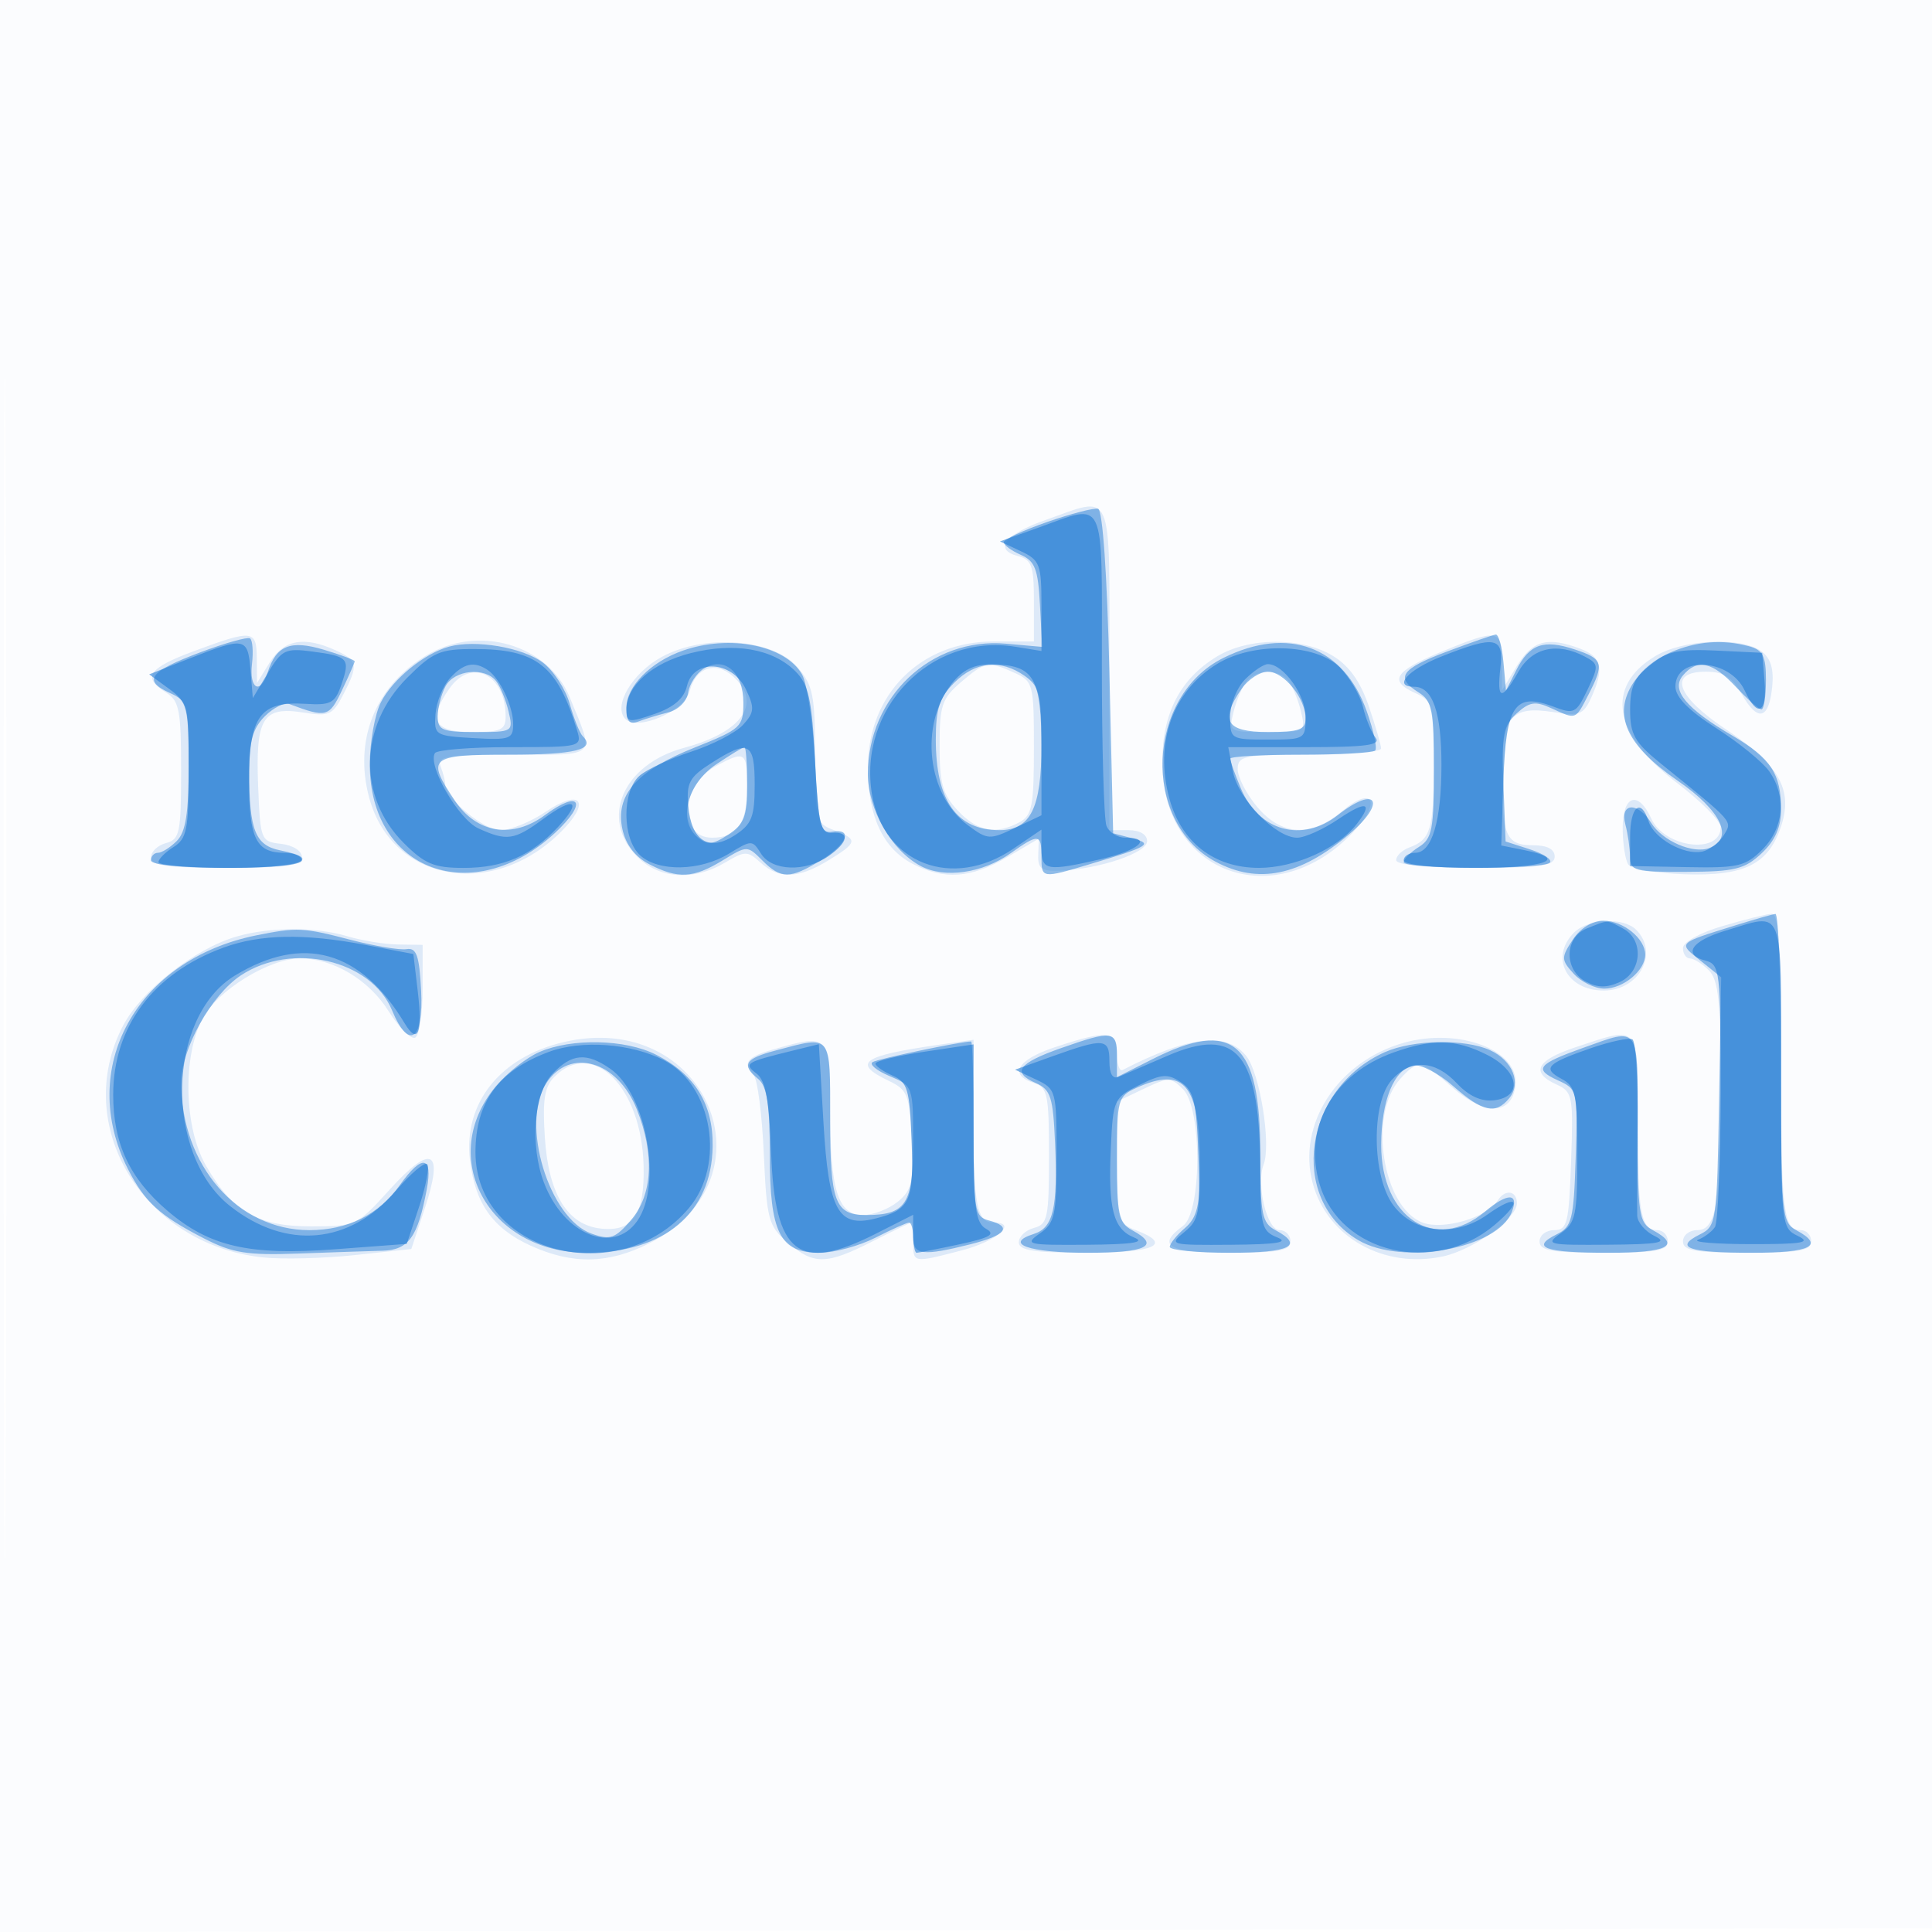 <svg xmlns="http://www.w3.org/2000/svg" width="256" height="256"><path fill="#1976D2" fill-opacity=".016" fill-rule="evenodd" d="M0 128.004v128.004l128.25-.254 128.25-.254.254-127.75L257.008 0H0zm.485.496c0 70.4.119 99.053.265 63.672s.146-92.98 0-128S.485 58.1.485 128.5"/><path fill="#1976D2" fill-opacity=".135" fill-rule="evenodd" d="M138.561 68.893c-5.405 1.903-6.957 3.929-3.666 4.79 1.811.473 2.105 1.301 2.105 5.934V85h-5.352C121.975 85 115 91.996 115 101.698c0 6.468 1.988 10.727 5.967 12.785 4.158 2.15 7.726 1.887 12.518-.921l4.161-2.439-.073 2.189c-.06 1.808.448 2.165 2.927 2.056 5.237-.23 11.5-2.358 11.5-3.907 0-.892-.974-1.461-2.5-1.461H147V88.5c0-24.337.658-22.808-8.439-19.607M25.75 86.26c-6.121 2.265-6.963 3.501-3.75 5.508 1.762 1.1 2 2.332 2 10.334 0 8.244-.185 9.134-2 9.608-1.1.288-2 1.146-2 1.907 0 1.085 2.152 1.383 10 1.383 8.016 0 10-.284 10-1.434 0-.82-1.176-1.568-2.75-1.75-2.69-.309-2.756-.476-3.046-7.658-.362-9.003.617-10.602 5.968-9.746 3.432.548 3.906.338 5.299-2.355 2.052-3.968 1.952-4.543-1.018-5.896-4.156-1.894-6.839-1.404-8.695 1.589l-1.705 2.75-.026-3.25c-.032-3.807-.509-3.864-8.277-.99m165.323.069c-6.282 2.588-7.125 3.871-3.599 5.477 2.407 1.097 2.525 1.541 2.511 9.423-.016 8.705-.4 10.017-3.235 11.063-.963.355-1.75 1.109-1.75 1.677 0 .643 3.954 1.031 10.5 1.031 8.667 0 10.5-.262 10.5-1.5 0-.988-.988-1.5-2.893-1.5-3.546 0-4.107-1.293-4.107-9.459 0-7.582 1.251-9.076 6.851-8.181 3.424.548 3.965.34 4.994-1.92 1.749-3.838 1.41-5.393-1.41-6.465-4.386-1.667-6.368-1.133-8.446 2.275l-1.982 3.25-.003-3.75c-.005-4.395-.497-4.483-7.931-1.421m-134.662.562c-6.714 4.094-9.544 11.188-7.496 18.794 3.09 11.474 16.962 13.606 25.94 3.986 3.439-3.685 1.806-5.059-2.523-2.122-1.986 1.348-4.695 2.451-6.019 2.451-2.204 0-7.313-4.236-7.313-6.064 0-.425-.273-1.484-.607-2.354-.529-1.379.701-1.582 9.567-1.582 11.382 0 10.855.53 7.541-7.582-2.879-7.048-12.179-9.741-19.09-5.527m31.297.142c-3.944 2.14-6.53 6.545-4.837 8.238 1.64 1.64 7.86-1.065 8.523-3.706.785-3.125 3.446-4.02 5.751-1.934 3.898 3.528 1.26 7.363-6.51 9.463-8.132 2.198-11.218 9.414-6.18 14.451 2.92 2.921 7.444 3.218 11.6.763 2.69-1.589 2.978-1.589 4.733 0 2.448 2.216 4.978 2.132 8.962-.297 3.907-2.382 3.982-2.782.75-4.011-2.41-.916-2.5-1.273-2.5-9.919 0-7.972-.261-9.273-2.349-11.701-3.224-3.748-12.268-4.427-17.943-1.347m73.533-.038c-4.88 2.975-7.234 7.532-7.234 14.005 0 14.814 14.97 20.249 25.352 9.204 3.757-3.996 2.561-6.156-1.511-2.73-4.145 3.488-8.02 3.298-11.259-.551-1.424-1.692-2.589-3.942-2.589-5 0-1.762.793-1.923 9.5-1.923 5.225 0 9.5-.37 9.5-.822s-.731-2.968-1.625-5.591c-1.118-3.282-2.599-5.362-4.75-6.674-4.143-2.526-11.168-2.489-15.384.082m58.036-.022c-6.636 4.046-5.519 10.344 2.982 16.805 3.158 2.4 5.741 5.021 5.741 5.824 0 3.669-7.424 2.757-9.195-1.13-1.736-3.81-3.808-3.112-3.79 1.278.009 2.063.346 4.227.75 4.811s3.765 1.161 7.469 1.284c7.953.263 11.106-1.315 12.784-6.399 1.59-4.819-.289-8.119-7.274-12.771-6.637-4.419-7.781-7.675-2.697-7.675 2.337 0 3.443.697 4.75 2.993 2.127 3.739 3.605 3.363 4.032-1.026.229-2.355-.208-3.771-1.441-4.673-2.684-1.962-10.388-1.592-14.111.679m-91.971 3.44c-2.495 2.147-2.806 3.079-2.806 8.42 0 4.98.414 6.447 2.424 8.586 2.588 2.755 5.02 3.216 8.142 1.546 1.687-.903 1.934-2.159 1.934-9.84 0-8.464-.098-8.849-2.547-9.964-3.483-1.587-3.939-1.507-7.147 1.252m-67.749.81C56.652 95.37 57.483 97 62.5 97c3.881 0 4.5-.284 4.5-2.066 0-5.568-4.553-7.838-7.443-3.711m105.646-.967c-.573.69-1.352 2.49-1.731 4-.684 2.725-.653 2.744 4.439 2.744 5.086 0 5.122-.022 4.47-2.75-.361-1.513-1.1-3.312-1.641-4-1.268-1.609-4.2-1.606-5.537.006m-70.384 11.28c-4.655 2.527-4.986 9.464-.452 9.464 3.319 0 4.633-1.901 4.633-6.7 0-4.721-.26-4.893-4.181-2.764m133.431 21.173c-3.03.893-5.25 2.127-5.25 2.919 0 .755.418 1.372.929 1.372.51 0 1.635.707 2.5 1.571 1.271 1.272 1.571 4.115 1.571 14.875 0 16.071-.557 19.554-3.125 19.554-1.031 0-1.875.675-1.875 1.5 0 1.216 1.611 1.5 8.5 1.5s8.5-.284 8.5-1.5c0-.825-.627-1.5-1.393-1.5-2.328 0-2.607-2.415-2.607-22.582 0-14.911-.29-19.399-1.25-19.337-.687.044-3.613.777-6.5 1.628m-19.679.862c-3.26 3.261-1 7.679 3.929 7.679 4.705 0 7.367-4.983 4.3-8.05-1.699-1.699-6.369-1.488-8.229.371m-177.206.518c-5.555 1.61-12.615 7.151-15.058 11.818-6.9 13.183 2.644 29.013 18.511 30.702 2.575.274 8.057.137 12.182-.305l7.5-.804 1.793-5.407c2.568-7.743.922-8.629-4.632-2.494-4.379 4.837-4.516 4.901-10.476 4.901-7.052 0-10.405-1.95-13.919-8.094-2.879-5.035-3.091-14.361-.442-19.422 1.95-3.724 8.843-7.984 12.92-7.984 4.402 0 9.095 2.785 11.731 6.96 1.428 2.263 3.031 3.846 3.561 3.518s.964-3.224.964-6.437V125.2l-3.25-.047c-1.788-.026-4.822-.521-6.743-1.1-4.133-1.246-10.273-1.23-14.642.036m43.281 14.008c-8.394 1.993-13.226 8.064-12.382 15.554.65 5.764 3.023 9.122 8.064 11.411 5.54 2.515 10.293 2.421 15.702-.312 17.1-8.639 7.491-31.136-11.384-26.653m65.104.674c-4.977 1.656-6.139 3.653-2.75 4.729 1.805.573 2 1.513 2 9.661 0 8.185-.186 9.075-2 9.549-1.1.288-2 1.146-2 1.907 0 1.075 2.004 1.383 9 1.383 9.071 0 11.474-1.109 6.5-3-2.381-.905-2.5-1.335-2.5-8.991v-8.041l3.52-1.679c3.309-1.578 3.623-1.575 5.25.052 2.514 2.515 2.5 16.258-.02 18.1-3.588 2.624-1.946 3.559 6.25 3.559 6.444 0 8-.292 8-1.5 0-.825-.655-1.5-1.455-1.5-1.663 0-3.127-6.04-2.108-8.696 1.026-2.673-.499-12.159-2.315-14.401-2.604-3.216-7.586-2.645-16.372 1.878-.412.212-.75-.777-.75-2.198 0-3.025-1.232-3.146-8.25-.812m46.25-.594c-8.758 2.483-14.158 10.811-12.06 18.601 1.927 7.157 9.404 11.37 17.232 9.709 4.002-.849 9.828-5.021 9.828-7.038 0-1.708-1.589-1.923-2.563-.347-1.382 2.236-7.209 3.935-9.938 2.898-5.32-2.023-7.234-14.321-2.962-19.041 2.33-2.575 2.774-2.503 6.894 1.115 4.346 3.816 7.921 3.704 8.379-.261.538-4.655-7.491-7.71-14.81-5.636m22.75.594c-5.18 1.723-6 3.34-2.5 4.93 2.132.969 2.233 1.503 1.929 10.161-.29 8.248-.509 9.138-2.25 9.138-1.061 0-1.929.675-1.929 1.5 0 1.216 1.611 1.5 8.5 1.5s8.5-.284 8.5-1.5c0-.825-.627-1.5-1.393-1.5-2.187 0-2.607-2.351-2.607-14.582 0-12.913.347-12.506-8.25-9.647m-106.5.348c-3.347.966-3.907 1.783-2.356 3.431.491.522 1.083 5.177 1.315 10.342.392 8.751.608 9.554 3.162 11.75 3.46 2.977 5.11 2.957 11.21-.138 2.705-1.373 5.031-2.498 5.169-2.5s.25 1.121.25 2.496c0 2.884-.075 2.87 6.433 1.183 4.634-1.202 7.503-3.683 4.257-3.683-2.25 0-2.69-2.242-2.69-13.695v-10.532l-4.75.685c-10.074 1.454-11.386 2.412-6.5 4.747 2.526 1.206 2.775 1.843 3.054 7.801.265 5.654.026 6.713-1.861 8.241-1.19.964-3.251 1.753-4.579 1.753-3.349 0-4.364-3.27-4.364-14.065 0-9.955-.076-10.032-7.75-7.816m-28.784 3.558c-1.316 1.315-1.59 3.035-1.275 7.989.484 7.595 3.008 11.683 7.493 12.135 4.194.423 5.749-1.888 5.598-8.317-.244-10.435-6.719-16.904-11.816-11.807"/><path fill="#1976D2" fill-opacity=".475" fill-rule="evenodd" d="M138.75 69.167c-3.162 1.1-5.75 2.305-5.75 2.679s1.012 1.124 2.25 1.667c1.888.828 2.298 1.89 2.546 6.595l.295 5.607-4.795-.423C123.377 84.417 115 92.325 115 102.564c0 4.709 3.139 10.16 7.03 12.206 3.147 1.656 8.174.933 11.884-1.709 3.7-2.634 4.086-2.593 4.086.439 0 2.926.004 2.927 6.5.981 7.843-2.35 8.35-2.664 5.5-3.413l-2.5-.656-.5-21.374c-.304-12.993-.892-21.471-1.5-21.623-.55-.136-3.588.652-6.75 1.752M26.557 86.431c-6.77 2.534-7.682 3.735-4.083 5.375C24.885 92.905 25 93.341 25 101.407c0 6.349-.391 8.841-1.571 10.022-.865.864-1.99 1.571-2.5 1.571-.511 0-.929.45-.929 1 0 .6 4 1 10 1 9.632 0 13.099-1.13 7.13-2.324-3.313-.663-4.096-2.647-4.116-10.426-.011-3.994.483-5.747 2.063-7.327 1.143-1.143 2.605-1.88 3.25-1.638 4.929 1.85 5.282 1.759 6.984-1.811.929-1.948 1.689-3.68 1.689-3.85s-1.833-.857-4.073-1.528c-4.445-1.332-6.322-.578-7.456 2.994-.96 3.025-2.468 2.219-2.08-1.111.193-1.661.072-3.189-.27-3.396-.341-.207-3.295.625-6.564 1.848m165.193-.104c-6.143 2.308-6.932 3.454-3.75 5.441 1.759 1.098 2 2.332 2 10.232s-.241 9.134-2 10.232c-1.1.687-2 1.591-2 2.009 0 .949 18.412 1.013 19.358.068.38-.381-.782-1.168-2.583-1.75L199.5 111.5l-.289-7.56c-.25-6.559-.018-7.805 1.754-9.409 1.708-1.545 2.461-1.658 4.586-.69 3.352 1.528 3.173 1.593 4.923-1.791 2.145-4.147 1.962-4.751-1.821-6-4.146-1.368-5.993-.711-7.743 2.755l-1.362 2.695-.334-3.75c-.184-2.062-.645-3.713-1.024-3.667-.38.045-3.278 1.055-6.44 2.244M59.5 85.684c-3.282.902-7.431 4.282-9.015 7.345-.817 1.58-1.485 5.302-1.485 8.273 0 14.083 13.65 19.13 24.533 9.071 4.379-4.047 3.371-5.84-1.33-2.365-4.296 3.177-9.014 2.422-11.921-1.906-3.846-5.726-3.405-6.102 7.159-6.102 8.792 0 11.541-.686 9.782-2.442-.398-.397-1.174-2.325-1.725-4.284s-2.165-4.43-3.587-5.491c-2.677-1.999-8.926-3.056-12.411-2.099m31 .522c-4.282 1.497-7.5 4.747-7.5 7.575 0 1.815.405 2.278 1.593 1.822.876-.336 2.65-.877 3.943-1.201 1.345-.338 2.481-1.468 2.657-2.644.169-1.13 1.094-2.547 2.057-3.151 2.733-1.713 5.25.44 5.25 4.49 0 3.223-.298 3.499-6.437 5.951-7.733 3.09-10.582 6.314-9.586 10.85.448 2.038 1.694 3.656 3.557 4.619 3.812 1.972 5.826 1.866 9.725-.512 3.253-1.983 3.263-1.983 5.25.004 2.487 2.487 3.665 2.487 7.741.002 3.5-2.134 4.347-4.283 1.5-3.805-1.536.258-1.811-.865-2.25-9.206-.275-5.225-1.053-10.465-1.729-11.645-2.207-3.852-9.558-5.32-15.771-3.149m71.627.96c-10.262 5.08-10.918 21.723-1.065 27.007 5.644 3.027 11.15 1.903 17.688-3.61 5.068-4.274 3.705-6.639-1.477-2.563-4.729 3.72-10.485 2.131-12.858-3.548-.778-1.863-1.415-3.627-1.415-3.92s4.2-.532 9.333-.532c5.134 0 9.581-.248 9.884-.551.303-.302-.204-2.66-1.127-5.239-3.061-8.557-10.4-11.282-18.963-7.044m59.198-.707c-1.746.76-3.944 2.556-4.885 3.992-2.788 4.255-.97 8.293 5.844 12.984 5.821 4.008 7.538 7.652 4.207 8.93-2.143.823-6.204-.932-7.7-3.328-1.774-2.84-4.199-2.689-3.421.213.331 1.237.609 3.163.616 4.28.013 1.858.638 2.026 7.437 1.997 6.451-.029 7.759-.35 10-2.454 1.787-1.679 2.577-3.461 2.577-5.813 0-4.722-1.36-6.801-6.371-9.738-6.221-3.645-8.242-6.079-6.645-8.003 1.89-2.276 3.903-1.851 7.016 1.481 1.541 1.65 3.072 3 3.401 3 .33 0 .599-1.748.599-3.883 0-3.182-.406-3.993-2.25-4.487-3.527-.945-6.977-.671-10.425.829m-94.87 3.996c-1.964 1.963-2.455 3.473-2.455 7.549 0 8.064 2.762 11.996 8.427 11.996 4.129 0 5.573-2.92 5.573-11.272 0-6.735-.257-7.794-2.223-9.171-3.196-2.239-6.504-1.921-9.322.898m-67.42.479c-.569 1.064-1.035 2.864-1.035 4 0 1.814.613 2.066 5.019 2.066 4.968 0 5.012-.028 4.362-2.75-.361-1.513-1.1-3.312-1.641-4-1.5-1.905-5.54-1.492-6.705.684m105.522.289C161.561 95.499 162.456 97 168 97c4.125 0 5-.311 5-1.777 0-2.665-2.859-6.223-5-6.223-1.038 0-2.587 1-3.443 2.223m-69.659 10.059c-3.869 2.598-5.105 7.471-2.454 9.671 1.271 1.056 1.991.992 4.051-.358 2.118-1.387 2.505-2.41 2.505-6.618 0-2.737-.158-4.977-.352-4.977s-1.881 1.027-3.75 2.282M230 122.598c-7.827 2.436-7.677 2.285-4.672 4.7l2.74 2.202-.284 16.472c-.275 15.934-.357 16.508-2.528 17.589-3.517 1.751-1.568 2.439 6.911 2.439 7.811 0 9.661-.951 5.833-3-1.9-1.017-2-2.094-2-21.535 0-11.256-.338-20.421-.75-20.366s-2.775.729-5.25 1.499m-21.609 1.928c-1.549 2.365-1.541 2.651.132 4.5.983 1.086 2.81 1.974 4.061 1.974 2.523 0 5.416-2.404 5.416-4.5 0-2.138-2.912-4.5-5.548-4.5-1.469 0-3.05.983-4.061 2.526M34 123.932c-15.955 3.199-23.866 17.615-17.023 31.021 2.208 4.326 4.182 6.124 10.023 9.129 3.804 1.957 5.737 2.27 12.5 2.022 4.4-.162 9.427-.331 11.171-.377 3.463-.091 4.687-1.785 5.878-8.138.837-4.459-.625-4.695-3.56-.574C50.187 160.951 46.082 163 41 163c-9.513 0-16.974-8.578-16.994-19.538-.009-4.429 3.977-11.602 7.892-14.204 6.783-4.508 17.272-2.09 20.053 4.624 2.216 5.35 4.195 3.997 3.849-2.632-.244-4.667-.608-5.7-1.935-5.483-.899.147-4.256-.415-7.46-1.25-6.244-1.626-7.029-1.663-12.405-.585m106.561 14.961c-5.652 1.99-6.527 3.209-3.315 4.618 1.981.869 2.29 1.835 2.555 7.968.372 8.621-.234 11.206-2.818 12.026-4.066 1.291-.651 2.495 7.076 2.495 7.913 0 9.783-.944 5.941-3-1.754-.938-2-2.094-2-9.375 0-7.928.115-8.357 2.547-9.464 6.422-2.927 8.453-.425 8.453 10.414 0 5.207-.384 6.773-2 8.157-1.1.942-2 2.062-2 2.49s3.6.778 8 .778c7.969 0 9.849-.94 6-3-1.773-.949-2-2.094-2-10.101 0-14.832-3.59-17.972-14.331-12.535L148 142.728v-2.864c0-3.297-.606-3.376-7.439-.971m69.26-.065c-6.1 2.18-6.629 2.847-3.415 4.311 2.634 1.2 2.661 1.316 2.379 10.261-.259 8.231-.487 9.147-2.529 10.162-3.518 1.75-1.567 2.438 6.911 2.438 7.811 0 9.661-.951 5.833-3-1.836-.982-2-2.094-2-13.535 0-13.846.349-13.328-7.179-10.637m-138.371.579c-1.677.73-4.246 2.751-5.71 4.49C57.812 153.319 64.7 166 77.747 166c10.287 0 16.555-5.29 16.683-14.082.083-5.624-2.324-9.526-7.501-12.166-4.036-2.059-11.18-2.218-15.479-.345m31.3-.204c-4.079 1.083-4.554 1.885-2.25 3.797 1.122.931 1.5 3.427 1.5 9.9 0 10.466 1.326 13.1 6.597 13.1 1.915 0 5.247-.9 7.403-2s4.163-2 4.46-2 .54.9.54 2c0 2.303 1.307 2.455 7.557.881 4.776-1.202 5.647-2.333 2.443-3.171-1.855-.485-2-1.364-2-12.116 0-6.377-.142-11.594-.316-11.594-1.347 0-12.37 2.307-13.06 2.733-.482.298.53 1.133 2.25 1.856 3.107 1.307 3.126 1.359 3.126 8.828 0 8.112-.957 9.583-6.234 9.583-4.123 0-4.766-1.714-4.766-12.7 0-11.454.283-11.098-7.25-9.097m80.75.214c-10.771 4.808-12.843 19.405-3.535 24.903 5.835 3.447 18.501 1.119 20.367-3.742.97-2.53-.575-2.551-3.548-.05-6.578 5.536-13.797.894-13.769-8.855.016-5.863 1.705-9.995 4.288-10.493.965-.186 3.331 1.048 5.26 2.741 3.888 3.414 5.602 3.791 7.397 1.627 1.674-2.017.486-5.024-2.526-6.396-3.354-1.528-10.208-1.398-13.934.265m-111.113 4.114c-3.474 5.304.342 17.946 6.02 19.943 2.449.861 3.102.635 5.197-1.8 2.875-3.343 3.16-8.725.776-14.683-2.579-6.444-8.851-8.254-11.993-3.46"/><path fill="#1976D2" fill-opacity=".552" fill-rule="evenodd" d="m137.5 69.948-5 1.793 2.75 1.29c2.549 1.196 2.75 1.727 2.75 7.26v5.971l-3.46-.562c-11.204-1.818-20.915 8.205-18.989 19.6 1.545 9.148 10.662 12.637 18.717 7.164l3.732-2.536v2.536c0 2.901.726 3.026 7.924 1.364 4.998-1.154 6.883-2.828 3.183-2.828-1.041 0-2.166-.712-2.5-1.582S146 98.873 146 87.918c0-22.568.627-21.243-8.5-17.97M25.134 87.243l-5.366 2.113 2.616 1.905C24.867 93.07 25 93.62 25 102.075c0 7.825-.243 9.06-2 10.157-1.1.687-2 1.591-2 2.009s4.275.759 9.5.759c5.667 0 9.5-.404 9.5-1 0-.55-1.035-1-2.3-1-3.77 0-4.7-1.889-4.7-9.545 0-8.555 1.477-10.573 7.46-10.196 3.389.214 3.931-.078 4.785-2.571 1.176-3.435.916-3.725-3.912-4.362-3.507-.463-4.003-.222-5.833 2.834l-2 3.34-.31-3.75c-.357-4.308-.755-4.382-8.056-1.507m66.361-.693C86.418 87.839 83 90.86 83 94.058c0 1.685.309 1.73 3.727.547 2.558-.886 3.905-2.045 4.295-3.698.863-3.658 5.982-3.386 7.804.416 1.184 2.47 1.14 3.057-.354 4.708-.939 1.038-4.017 2.638-6.84 3.556s-5.919 2.357-6.882 3.196c-2.369 2.067-2.322 8.389.079 10.562 2.432 2.201 7.942 2.092 11.753-.232 3.017-1.84 3.108-1.84 4.259.004 1.441 2.307 5.877 2.469 8.936.326 2.666-1.867 2.881-3.273.473-3.082-1.525.121-1.815-1.111-2.253-9.586-.42-8.131-.847-10.069-2.599-11.821-3-3.001-8.09-3.881-13.903-2.404m99.549.421c-4.487 1.776-6.535 4.029-3.663 4.029 2.45 0 3.619 3.349 3.619 10.369 0 7.417-1.259 11.631-3.475 11.631-.839 0-1.525.45-1.525 1 0 .596 3.833 1 9.5 1 9.315 0 12.478-1.154 6.461-2.358l-3.039-.608.289-8.661c.332-9.949 1.508-11.672 6.642-9.735 2.732 1.031 2.998.898 4.499-2.25 1.506-3.158 1.489-3.403-.313-4.367-3.671-1.965-7.021-1.217-8.836 1.973-2.233 3.925-2.893 3.788-2.393-.494.481-4.118-.659-4.342-7.766-1.529M53.965 89.799c-6.386 6.387-6.594 15.772-.486 21.88 2.809 2.809 4.038 3.321 7.971 3.321 5.233 0 8.914-1.594 12.471-5.401 3.288-3.52 2.193-4.134-1.937-1.087-3.837 2.831-4.821 2.975-8.589 1.258-2.64-1.203-6.773-8.35-5.768-9.976.27-.437 4.77-.794 9.999-.794 9.395 0 9.501-.027 8.83-2.25C73.874 88.189 71.1 86 62.835 86c-4.537 0-5.47.399-8.87 3.799m107.339-1.843c-5.925 3.613-8.358 10.417-6.367 17.812 1.574 5.845 5.94 9.233 11.89 9.228 4.73-.004 10.401-2.537 12.923-5.774 2.272-2.916 1.302-3.197-2.39-.692-2.001 1.359-4.469 2.47-5.484 2.47-2.833 0-7.808-5.119-8.503-8.75L162.75 99h10.247c8.057 0 10.037-.267 9.263-1.25-.541-.687-1.29-2.526-1.663-4.086s-1.765-3.922-3.092-5.25c-3.149-3.149-11.405-3.382-16.201-.458m57.385.074c-2.091 1.645-2.689 2.976-2.689 5.986 0 3.324.577 4.338 4.089 7.178 9.805 7.929 9.485 7.563 8.304 9.495-.609.996-1.906 1.968-2.882 2.16-2.413.474-6.348-1.76-7.062-4.009-1.013-3.192-2.449-1.997-2.449 2.036v3.876l7.524.146c6.775.131 7.77-.101 10-2.331 2.856-2.856 3.225-7.052.912-10.355-.86-1.227-4.01-3.797-7-5.71-3.674-2.35-5.436-4.14-5.436-5.521 0-4.164 7.244-3.734 9.195.547 1.661 3.645 2.97 3.006 2.615-1.278l-.31-3.75-6.061-.293c-4.942-.239-6.557.098-8.75 1.823M59.61 89.879c-.935 1.033-1.792 3.17-1.905 4.75-.199 2.789-.055 2.88 5.045 3.173 4.776.275 5.25.111 5.25-1.815 0-2.398-1.753-6.122-3.4-7.222-1.788-1.194-3.184-.882-4.99 1.114m66.489.722c-4.31 5.48-3.251 14.74 2.143 18.743 2.625 1.948 2.891 1.963 6.25.361l3.508-1.673v-8.656c0-9.698-.935-11.287-6.677-11.344-2.255-.023-3.772.723-5.224 2.569M165 90c-1.111 1.111-2 3.333-2 5 0 2.933.111 3 5 3s5-.067 5-3c0-2.897-2.931-7-5-7-.55 0-1.9.9-3 2m-70.803 11.148c-2.852 1.827-3.261 2.594-3 5.632.401 4.661 2.758 6.135 6.202 3.878 2.225-1.458 2.601-2.424 2.601-6.681 0-5.656-.788-6.04-5.803-2.829m116.053 21.883c-2.966 1.192-3.041 5.475-.124 7.037 1.544.826 2.778.841 4.5.056 2.961-1.348 3.224-5.599.44-7.089-2.214-1.185-1.879-1.184-4.816-.004m18.33.305c-4.445 1.342-5.648 3.151-2.621 3.943 1.954.511 2.04 1.256 2.026 17.377-.009 9.264-.346 17.339-.75 17.944s-1.41 1.357-2.235 1.671 2.325.576 7 .582c6.821.009 8.056-.203 6.25-1.073-2.224-1.073-2.25-1.32-2.25-21.433 0-22.771.531-21.41-7.42-19.011m-198.989 2.237C20.297 128.979 15 136.052 15 145.059c0 6.444 2.157 11.064 7.171 15.356 5.567 4.764 10.823 5.973 22.247 5.117l9.481-.711 1.652-4.975c.909-2.737 1.379-5.249 1.045-5.584s-2.207 1.26-4.161 3.543c-6.067 7.087-14.498 7.866-21.925 2.024-8.785-6.91-8.416-25.075.622-30.567 9.041-5.493 16.674-3.338 22.501 6.354 1.731 2.879 2.38 1.293 1.728-4.219l-.591-4.984-6.359-1.207c-8.142-1.544-13.91-1.432-18.82.367m181.23 13.31c-5.888 2.035-6.507 2.68-3.907 4.071 1.875 1.003 2.086 2.018 2.086 10.024 0 8.072-.209 9.055-2.223 10.465-2.083 1.46-1.694 1.553 6.25 1.489 6.84-.054 8.039-.277 6.223-1.152-1.238-.597-2.276-1.804-2.308-2.683s-.009-6.393.052-12.255-.25-10.865-.691-11.117c-.442-.252-2.909.269-5.482 1.158m-138.08.494c-6.686 2.479-9.744 6.664-9.737 13.323.013 13.364 19.069 18.321 28.293 7.359 4.861-5.778 3.096-16.253-3.297-19.559-4.343-2.246-10.926-2.73-15.259-1.123m32.259-.152c-6.277 1.544-6.495 1.685-4.729 3.053 1.183.917 1.659 3.507 1.903 10.368.484 13.578 3.617 16.027 13.859 10.837l4.967-2.517v2.517c0 1.384.203 2.517.451 2.517s2.797-.503 5.664-1.118c4.055-.87 4.844-1.325 3.55-2.05-1.406-.786-1.665-2.761-1.665-12.688v-11.756l-6.5.971c-3.575.534-6.5 1.241-6.5 1.569 0 .329 1.013 1.042 2.25 1.585 2.007.88 2.281 1.807 2.539 8.582.309 8.107-.206 9.219-4.795 10.369-4.944 1.239-6.193-1.053-6.875-12.614l-.619-10.485zm34.5.723-5 1.793 2.75 1.29c2.693 1.263 2.75 1.471 2.75 10.073 0 7.942-.213 8.932-2.223 10.339-2.084 1.46-1.694 1.553 6.25 1.494 6.015-.045 7.829-.323 6.253-.957-2.779-1.118-3.468-3.805-3.083-12.011.294-6.268.411-6.523 3.768-8.198 2.961-1.478 3.761-1.533 5.5-.382 1.731 1.146 2.079 2.599 2.331 9.729.268 7.573.088 8.551-1.861 10.132-2.093 1.698-1.909 1.748 6.204 1.687 6.027-.046 7.733-.316 6.111-.968-2.062-.829-2.25-1.554-2.256-8.687-.011-15.641-3.015-19.403-12.287-15.388-2.864 1.24-5.769 2.494-6.457 2.787-.817.348-1.25-.371-1.25-2.074 0-3.027-.72-3.09-7.5-.659m45.155-.489c-8.059 2.873-12.038 9.981-9.789 17.487 2.741 9.151 15.223 12.057 23.147 5.39 3.86-3.248 3.144-4.296-.945-1.384-4.264 3.036-9.667 2.492-12.452-1.253-2.831-3.808-2.946-13.572-.194-16.612 2.534-2.8 5.719-2.631 8.621.458 1.589 1.693 3.24 2.447 4.924 2.25 3.877-.452 3.325-3.899-.967-6.043-4.154-2.076-7.147-2.147-12.345-.293m-111.481 2.855c-2.438 2.596-2.967 9.463-1.107 14.371 2.624 6.926 9.197 9.631 12.376 5.092 3.348-4.779 1.225-16.795-3.56-20.146-3.175-2.224-5.141-2.05-7.709.683"/></svg>